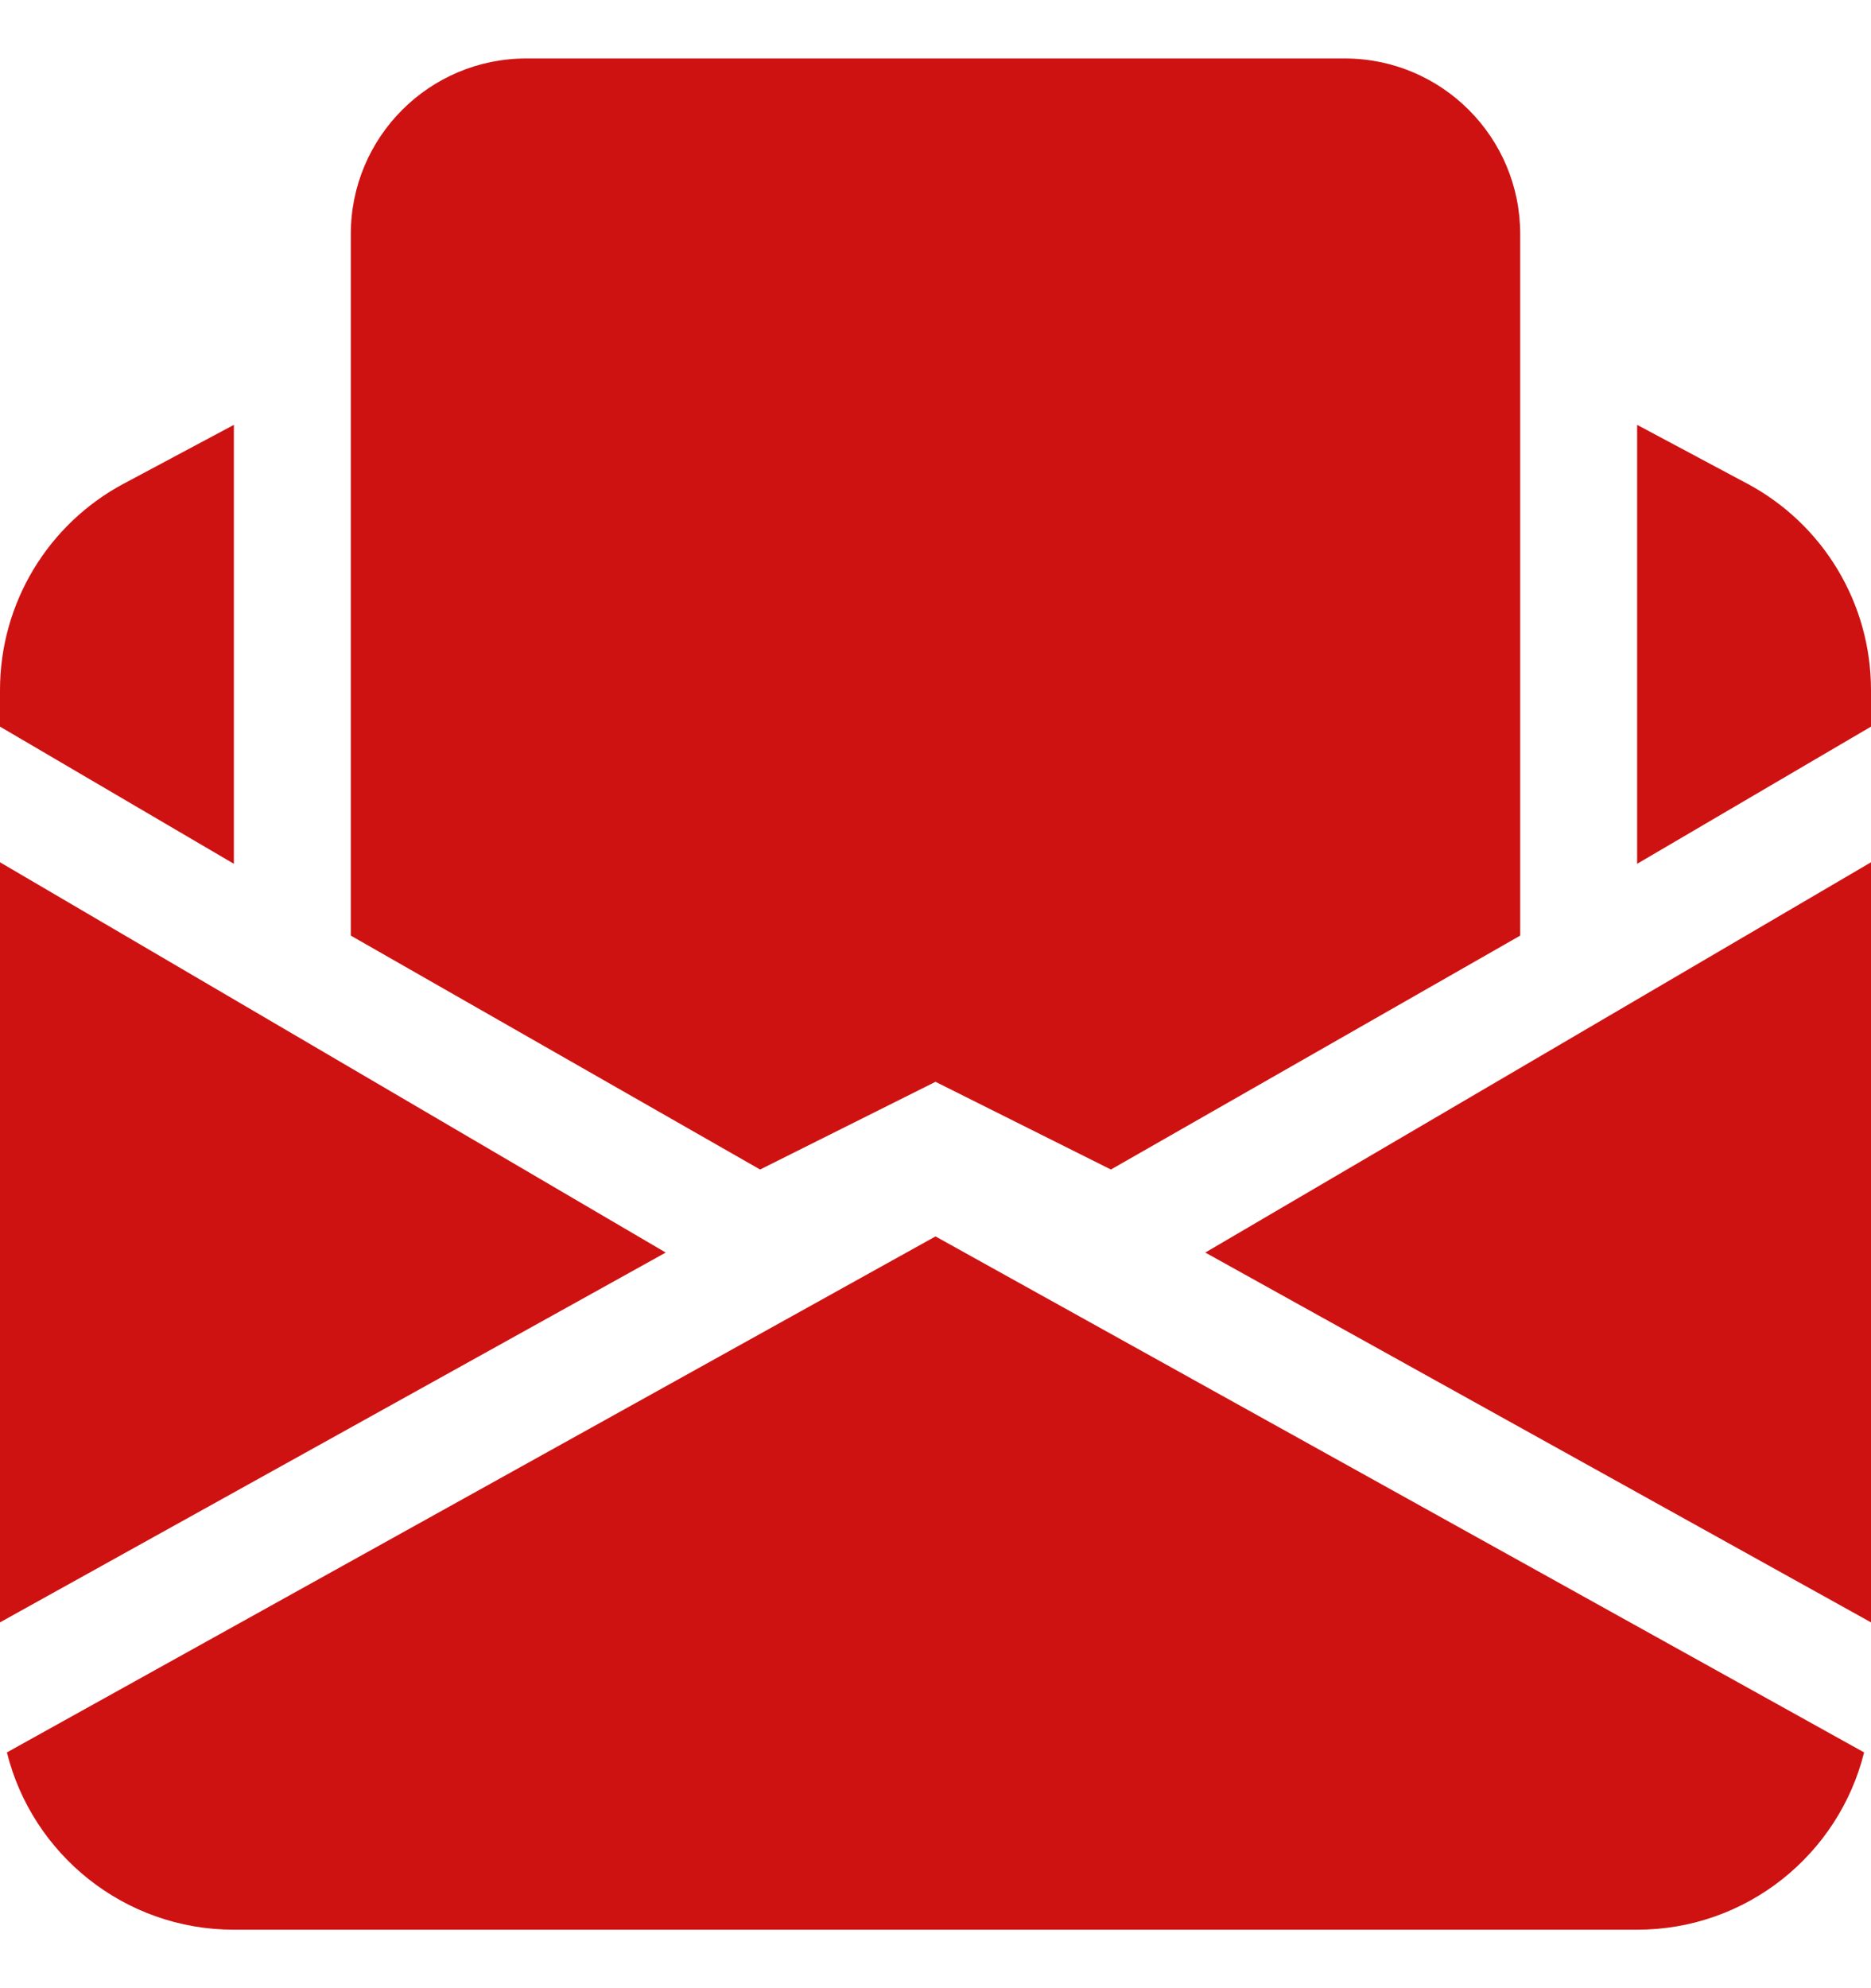 <svg width="16" height="17" viewBox="0 0 16 17" fill="none" xmlns="http://www.w3.org/2000/svg">
<path fill-rule="evenodd" clip-rule="evenodd" d="M6.5 10L3 8V2C3 1.172 3.672 0.5 4.5 0.5H11.5C12.328 0.5 13 1.172 13 2V8L9.5 10L8 9.25L6.5 10ZM1.059 4.135L2 3.633V7.386L0 6.213V5.9C0 5.161 0.407 4.483 1.059 4.135ZM16 6.213L14 7.386V3.633L14.941 4.135C15.593 4.483 16 5.161 16 5.9V6.213ZM16 7.373L10.307 10.71L16 13.872V7.373ZM8 10.572L15.941 14.984C15.725 15.854 14.938 16.5 14 16.5H2C1.062 16.5 0.275 15.854 0.059 14.984L8 10.572ZM0 13.872L5.693 10.71L0 7.373V13.872Z" fill="#CE1212"/>
</svg>
